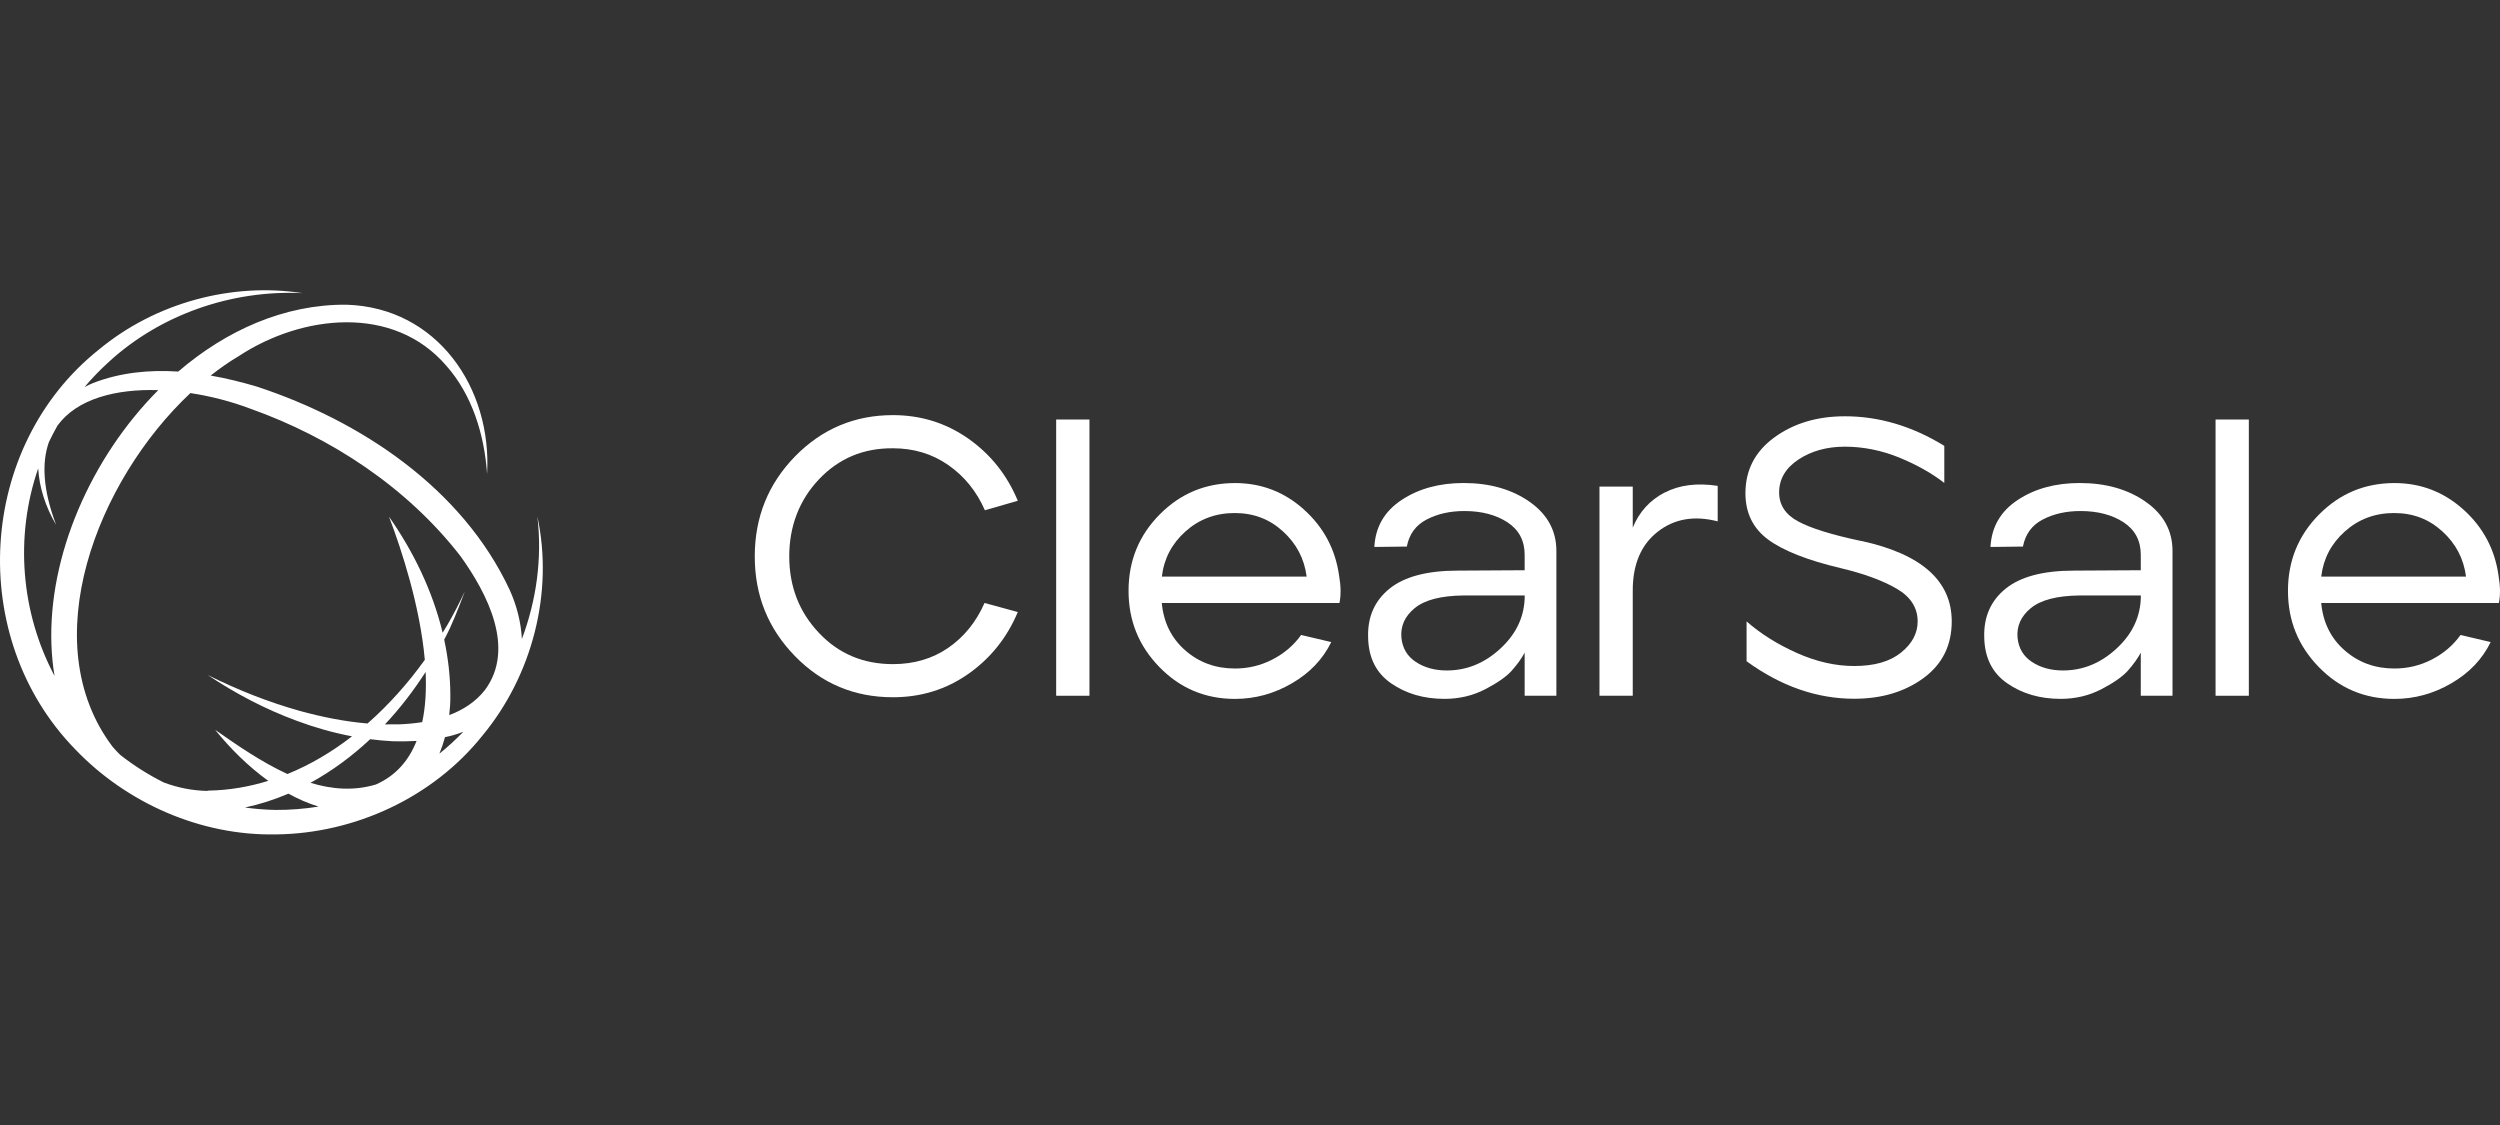 <svg width="160" height="72" viewBox="0 0 160 72" fill="none" xmlns="http://www.w3.org/2000/svg">
<rect x="0" y="0" width="160" height="72" fill="#333333" stroke="none"/>
<path d="M57.149 28.69C58.486 28.69 59.666 29.049 60.693 29.765C61.72 30.48 62.5 31.444 63.034 32.657L65.139 32.049C64.454 30.399 63.398 29.074 61.971 28.071C60.544 27.07 58.934 26.568 57.149 26.568C54.693 26.568 52.605 27.449 50.885 29.207C49.166 30.967 48.305 33.099 48.305 35.61C48.305 38.12 49.161 40.227 50.873 41.986C52.586 43.746 54.676 44.624 57.149 44.624C58.954 44.624 60.564 44.122 61.983 43.122C63.403 42.121 64.454 40.803 65.139 39.17L63.01 38.59C62.476 39.802 61.703 40.759 60.693 41.457C59.683 42.155 58.5 42.504 57.149 42.504C55.244 42.504 53.663 41.836 52.403 40.495C51.142 39.158 50.512 37.528 50.512 35.61C50.512 33.692 51.146 32.01 52.417 30.672C53.685 29.335 55.264 28.673 57.151 28.69H57.149Z" fill="white"/>
<path d="M69.725 26.849H67.595V44.528H69.725V26.849Z" fill="white"/>
<path d="M83.464 32.62C82.203 31.484 80.73 30.916 79.042 30.916C77.154 30.916 75.547 31.584 74.22 32.925C72.893 34.262 72.227 35.892 72.227 37.81C72.227 39.728 72.886 41.341 74.205 42.696C75.525 44.051 77.137 44.73 79.039 44.73C80.325 44.73 81.539 44.398 82.683 43.731C83.827 43.068 84.666 42.187 85.2 41.093L83.271 40.638C82.803 41.295 82.193 41.816 81.442 42.205C80.691 42.593 79.888 42.785 79.037 42.785C77.8 42.785 76.739 42.399 75.856 41.624C74.971 40.85 74.471 39.839 74.354 38.592H85.727C85.827 38.088 85.82 37.505 85.703 36.849C85.469 35.165 84.722 33.756 83.461 32.62H83.464ZM74.359 36.901C74.493 35.755 74.998 34.791 75.873 34.009C76.749 33.227 77.798 32.834 79.017 32.834C80.237 32.834 81.251 33.225 82.11 34.009C82.971 34.791 83.476 35.755 83.625 36.901H74.356H74.359Z" fill="white"/>
<path d="M97.893 32.113C96.749 31.314 95.342 30.913 93.671 30.913C92.117 30.913 90.793 31.275 89.7 32C88.605 32.723 88.025 33.726 87.959 35.005L90.037 34.98C90.188 34.188 90.608 33.613 91.303 33.249C91.995 32.888 92.8 32.706 93.72 32.706C94.822 32.706 95.739 32.947 96.476 33.426C97.21 33.906 97.578 34.602 97.578 35.509V36.495L93.295 36.52C91.342 36.52 89.888 36.903 88.937 37.668C87.986 38.435 87.525 39.465 87.559 40.761C87.576 42.074 88.064 43.063 89.025 43.729C89.986 44.395 91.124 44.727 92.444 44.727C93.395 44.727 94.269 44.521 95.061 44.108C95.854 43.695 96.422 43.296 96.764 42.908C97.105 42.522 97.378 42.143 97.578 41.772V44.526H99.608V35.258C99.608 33.962 99.034 32.915 97.891 32.113H97.893ZM96.051 41.484C95.032 42.436 93.881 42.91 92.595 42.91C91.827 42.91 91.168 42.728 90.617 42.367C90.066 42.005 89.756 41.486 89.69 40.813C89.624 40.073 89.907 39.441 90.542 38.919C91.176 38.398 92.212 38.128 93.649 38.11H97.583C97.583 39.406 97.073 40.53 96.054 41.482L96.051 41.484Z" fill="white"/>
<path d="M106.537 31.521C105.593 32.01 104.913 32.757 104.496 33.768V31.142H102.366V44.528H104.496V37.786C104.496 36.119 105.025 34.87 106.086 34.036C107.147 33.202 108.427 32.979 109.932 33.367V31.095C108.613 30.893 107.481 31.036 106.537 31.526V31.521Z" fill="white"/>
<path d="M119.125 34.626C117.22 34.223 115.869 33.802 115.067 33.362C114.264 32.925 113.864 32.31 113.864 31.518C113.864 30.66 114.276 29.957 115.103 29.408C115.93 28.863 116.92 28.587 118.071 28.587C119.223 28.587 120.413 28.818 121.542 29.28C122.669 29.743 123.635 30.286 124.435 30.908V28.535C122.381 27.272 120.259 26.642 118.071 26.642C116.301 26.642 114.798 27.092 113.562 27.992C112.325 28.892 111.708 30.085 111.708 31.565C111.708 32.829 112.193 33.817 113.162 34.533C114.13 35.248 115.684 35.858 117.82 36.365C119.306 36.719 120.496 37.156 121.391 37.678C122.284 38.199 122.73 38.9 122.73 39.773C122.73 40.53 122.374 41.196 121.664 41.767C120.954 42.34 119.957 42.625 118.671 42.625C117.469 42.625 116.245 42.347 115.001 41.791C113.757 41.236 112.684 40.562 111.781 39.77V42.32C113.986 43.921 116.281 44.72 118.671 44.72C120.425 44.72 121.903 44.277 123.106 43.395C124.308 42.512 124.911 41.302 124.911 39.77C124.911 37.178 122.981 35.46 119.123 34.619L119.125 34.626Z" fill="white"/>
<path d="M137.325 32.113C136.181 31.314 134.774 30.913 133.103 30.913C131.549 30.913 130.225 31.275 129.132 32C128.037 32.723 127.457 33.726 127.391 35.005L129.469 34.98C129.62 34.188 130.04 33.613 130.735 33.249C131.427 32.888 132.232 32.706 133.152 32.706C134.254 32.706 135.171 32.947 135.908 33.426C136.642 33.906 137.01 34.602 137.01 35.509V36.495L132.727 36.52C130.774 36.52 129.32 36.903 128.369 37.668C127.418 38.435 126.957 39.465 126.991 40.761C127.008 42.074 127.496 43.063 128.457 43.729C129.418 44.395 130.557 44.727 131.876 44.727C132.827 44.727 133.701 44.521 134.493 44.108C135.286 43.695 135.854 43.296 136.196 42.908C136.537 42.522 136.81 42.143 137.01 41.772V44.526H139.04V35.258C139.04 33.962 138.466 32.915 137.323 32.113H137.325ZM135.484 41.484C134.464 42.436 133.313 42.91 132.027 42.91C131.259 42.91 130.601 42.728 130.049 42.367C129.498 42.005 129.188 41.486 129.123 40.813C129.057 40.073 129.34 39.441 129.974 38.919C130.608 38.398 131.644 38.128 133.081 38.11H137.015C137.015 39.406 136.506 40.53 135.486 41.482L135.484 41.484Z" fill="white"/>
<path d="M143.925 26.849H141.796V44.528H143.925V26.849Z" fill="white"/>
<path d="M159.908 36.849C159.674 35.165 158.928 33.756 157.667 32.62C156.406 31.484 154.933 30.916 153.245 30.916C151.357 30.916 149.75 31.584 148.423 32.925C147.096 34.262 146.43 35.892 146.43 37.81C146.43 39.728 147.089 41.341 148.408 42.696C149.728 44.051 151.34 44.73 153.242 44.73C154.528 44.73 155.742 44.398 156.886 43.731C158.03 43.068 158.869 42.187 159.403 41.093L157.474 40.638C157.006 41.295 156.396 41.816 155.645 42.205C154.894 42.593 154.091 42.785 153.24 42.785C152.003 42.785 150.942 42.399 150.059 41.624C149.174 40.85 148.674 39.839 148.557 38.592H159.93C160.03 38.088 160.023 37.505 159.906 36.849H159.908ZM148.559 36.901C148.694 35.755 149.198 34.791 150.074 34.009C150.95 33.227 151.999 32.834 153.218 32.834C154.438 32.834 155.452 33.225 156.311 34.009C157.172 34.791 157.677 35.755 157.825 36.901H148.557H148.559Z" fill="white"/>
<path d="M33.4 40.894C33.346 39.859 33.088 38.787 32.615 37.744C29.568 31.228 23.073 26.927 16.451 24.746C15.49 24.459 14.495 24.213 13.483 24.036C14.08 23.564 14.69 23.138 15.31 22.772C19.312 20.151 25.171 19.457 28.568 23.411C30.205 25.26 31 27.795 31.173 30.333C31.495 24.818 27.973 19.676 22.168 19.501C18.2 19.47 14.48 21.144 11.407 23.78C9.561 23.659 7.709 23.837 5.966 24.51C5.768 24.589 5.588 24.68 5.407 24.773C5.888 24.205 6.412 23.662 6.983 23.145C10.263 20.143 14.802 18.543 19.363 18.761C14.849 18.065 9.968 19.359 6.329 22.373C-1.456 28.577 -2.166 40.776 4.795 47.936C8.107 51.411 12.858 53.493 17.641 53.402C17.641 53.402 17.656 53.402 17.663 53.402C22.705 53.348 27.715 51.039 30.88 47.073C34.066 43.23 35.444 37.921 34.39 33.047C34.71 35.72 34.334 38.415 33.4 40.896V40.894ZM16.002 26.148C21.205 27.997 26.063 31.198 29.473 35.595C31.171 37.963 33.015 41.489 31.037 44.159C30.439 44.924 29.637 45.431 28.751 45.767C28.8 45.344 28.827 44.924 28.822 44.516C28.822 43.304 28.68 42.109 28.429 40.936C28.554 40.692 28.683 40.446 28.797 40.2C29.163 39.421 29.756 37.833 29.756 37.833C29.419 38.558 29.044 39.283 28.632 39.996C28.534 40.164 28.429 40.328 28.329 40.495C27.688 37.825 26.461 35.3 24.895 33.065C25.717 35.221 26.888 38.831 27.188 42.229C26.119 43.717 24.89 45.101 23.522 46.303C22.076 46.183 20.634 45.893 19.207 45.504C17.183 44.936 15.202 44.154 13.293 43.2C15.068 44.386 16.98 45.394 19.005 46.136C20.146 46.562 21.324 46.896 22.529 47.125C21.251 48.116 19.868 48.939 18.397 49.537C16.761 48.789 15.197 47.71 13.768 46.707C14.702 47.865 15.861 49.033 17.171 49.975C15.946 50.351 14.668 50.577 13.346 50.599C13.309 50.599 13.28 50.614 13.246 50.619C12.297 50.597 11.363 50.41 10.485 50.08C9.475 49.574 8.544 48.981 7.697 48.315C7.529 48.148 7.363 47.978 7.209 47.796C2.168 41.123 6.2 30.776 12.185 25.157C13.502 25.356 14.814 25.7 16.005 26.15L16.002 26.148ZM17.639 51.836C16.98 51.824 16.324 51.77 15.673 51.681C16.634 51.477 17.563 51.177 18.458 50.793C19.078 51.138 19.724 51.416 20.388 51.622C19.478 51.767 18.556 51.841 17.636 51.836H17.639ZM24.056 50.208C22.644 50.631 21.239 50.518 19.871 50.1C21.246 49.345 22.527 48.401 23.69 47.309C24.178 47.371 24.671 47.417 25.166 47.442C25.641 47.454 26.149 47.447 26.661 47.42C26.171 48.654 25.346 49.643 24.056 50.208ZM25.563 46.358C25.529 46.353 25.373 46.358 25.337 46.358C25.102 46.365 24.871 46.365 24.637 46.36C25.605 45.33 26.473 44.199 27.239 43.006C27.293 44.137 27.234 45.229 27.022 46.217C26.537 46.294 26.046 46.338 25.563 46.358ZM2.444 29.976C2.512 31.184 2.907 32.433 3.595 33.596C2.736 31.336 2.666 29.595 3.131 28.29C3.3 27.938 3.48 27.589 3.675 27.244C4.919 25.523 7.412 24.884 10.129 24.968C5.814 29.305 3.083 35.568 3.292 41.265C3.314 41.929 3.38 42.598 3.492 43.262C1.346 39.224 0.929 34.365 2.444 29.976ZM28.122 48.234C28.263 47.889 28.383 47.535 28.48 47.176C28.634 47.142 28.793 47.115 28.941 47.071C29.19 47.002 29.424 46.923 29.651 46.835C29.171 47.334 28.661 47.798 28.122 48.234Z" fill="white"/>
</svg>

